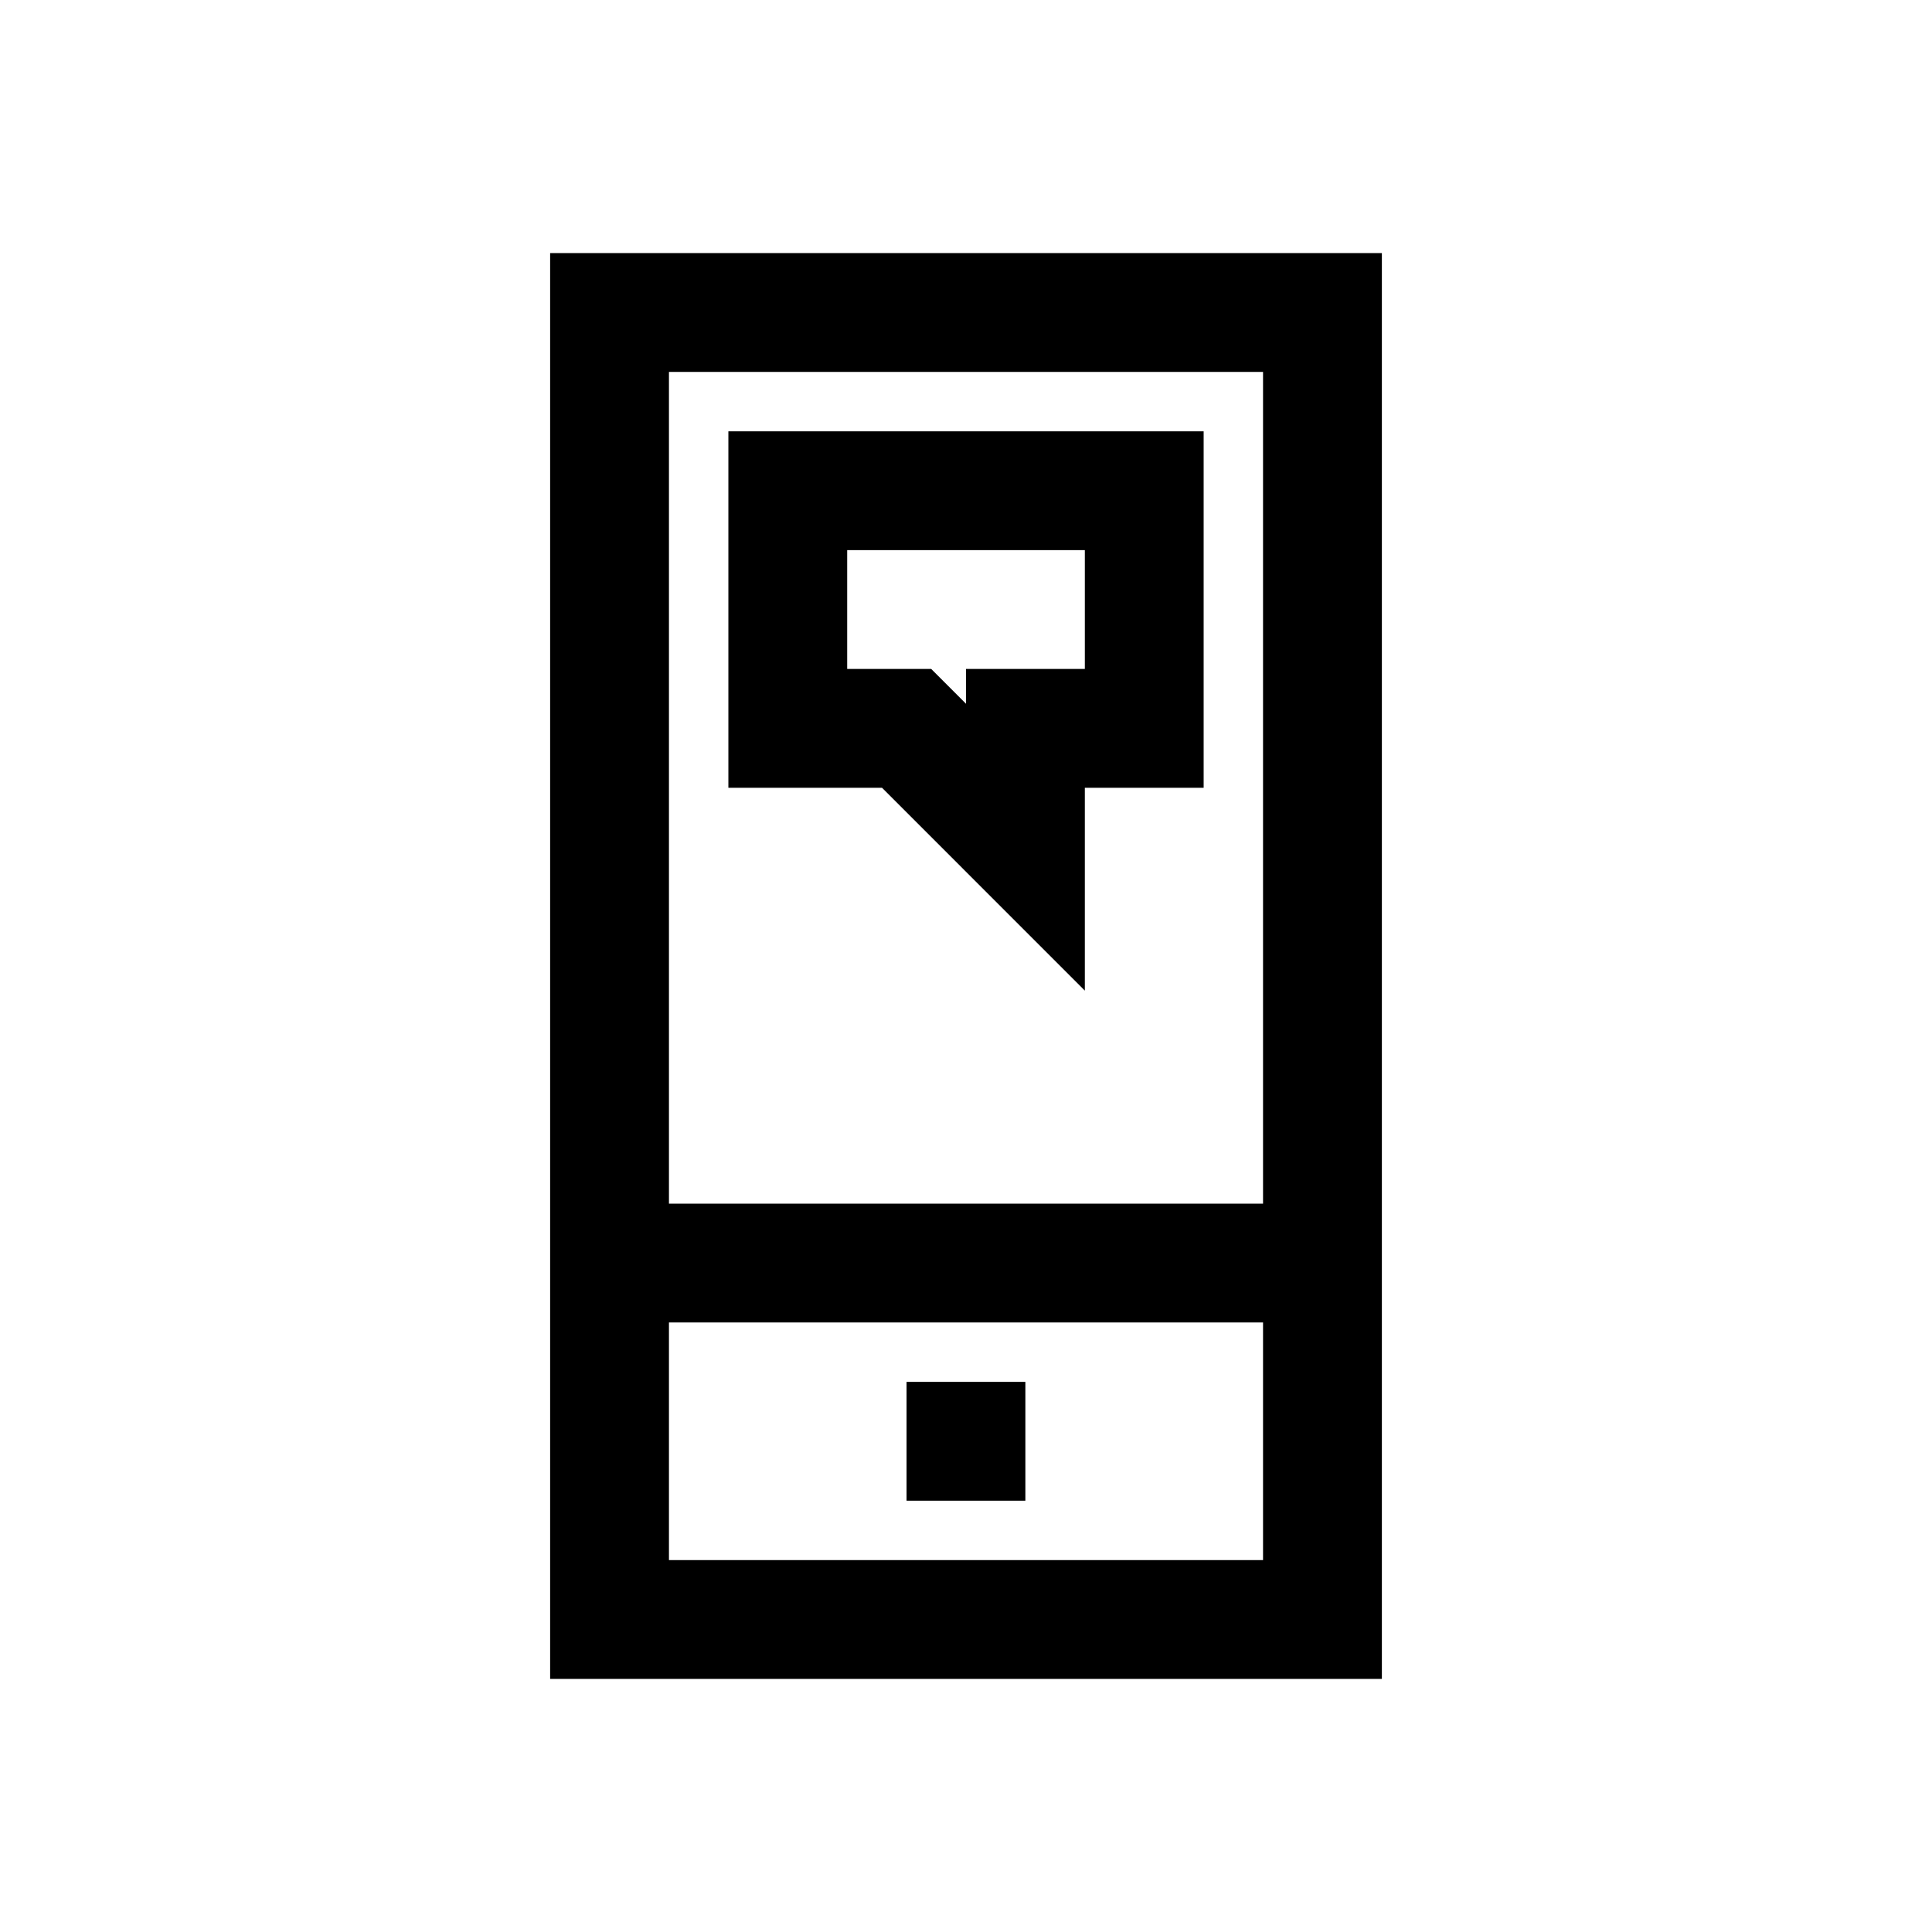 <?xml version="1.0" encoding="UTF-8"?>
<!-- Uploaded to: SVG Repo, www.svgrepo.com, Generator: SVG Repo Mixer Tools -->
<svg fill="#000000" width="800px" height="800px" version="1.1" viewBox="144 144 512 512" xmlns="http://www.w3.org/2000/svg">
 <g>
  <path d="m384.25 510.21h31.488v31.488h-31.488z"/>
  <path d="m289.79 588.93h220.42v-377.86h-220.42zm31.488-31.488v-62.977h157.44v62.977zm157.44-314.88v220.42h-157.44v-220.42z"/>
  <path d="m431.49 406.52v-53.75h31.488v-94.465h-125.95v94.465h40.715zm-62.977-116.73h62.977v31.488h-31.488v9.227l-9.227-9.227h-22.262z"/>
 </g>
</svg>